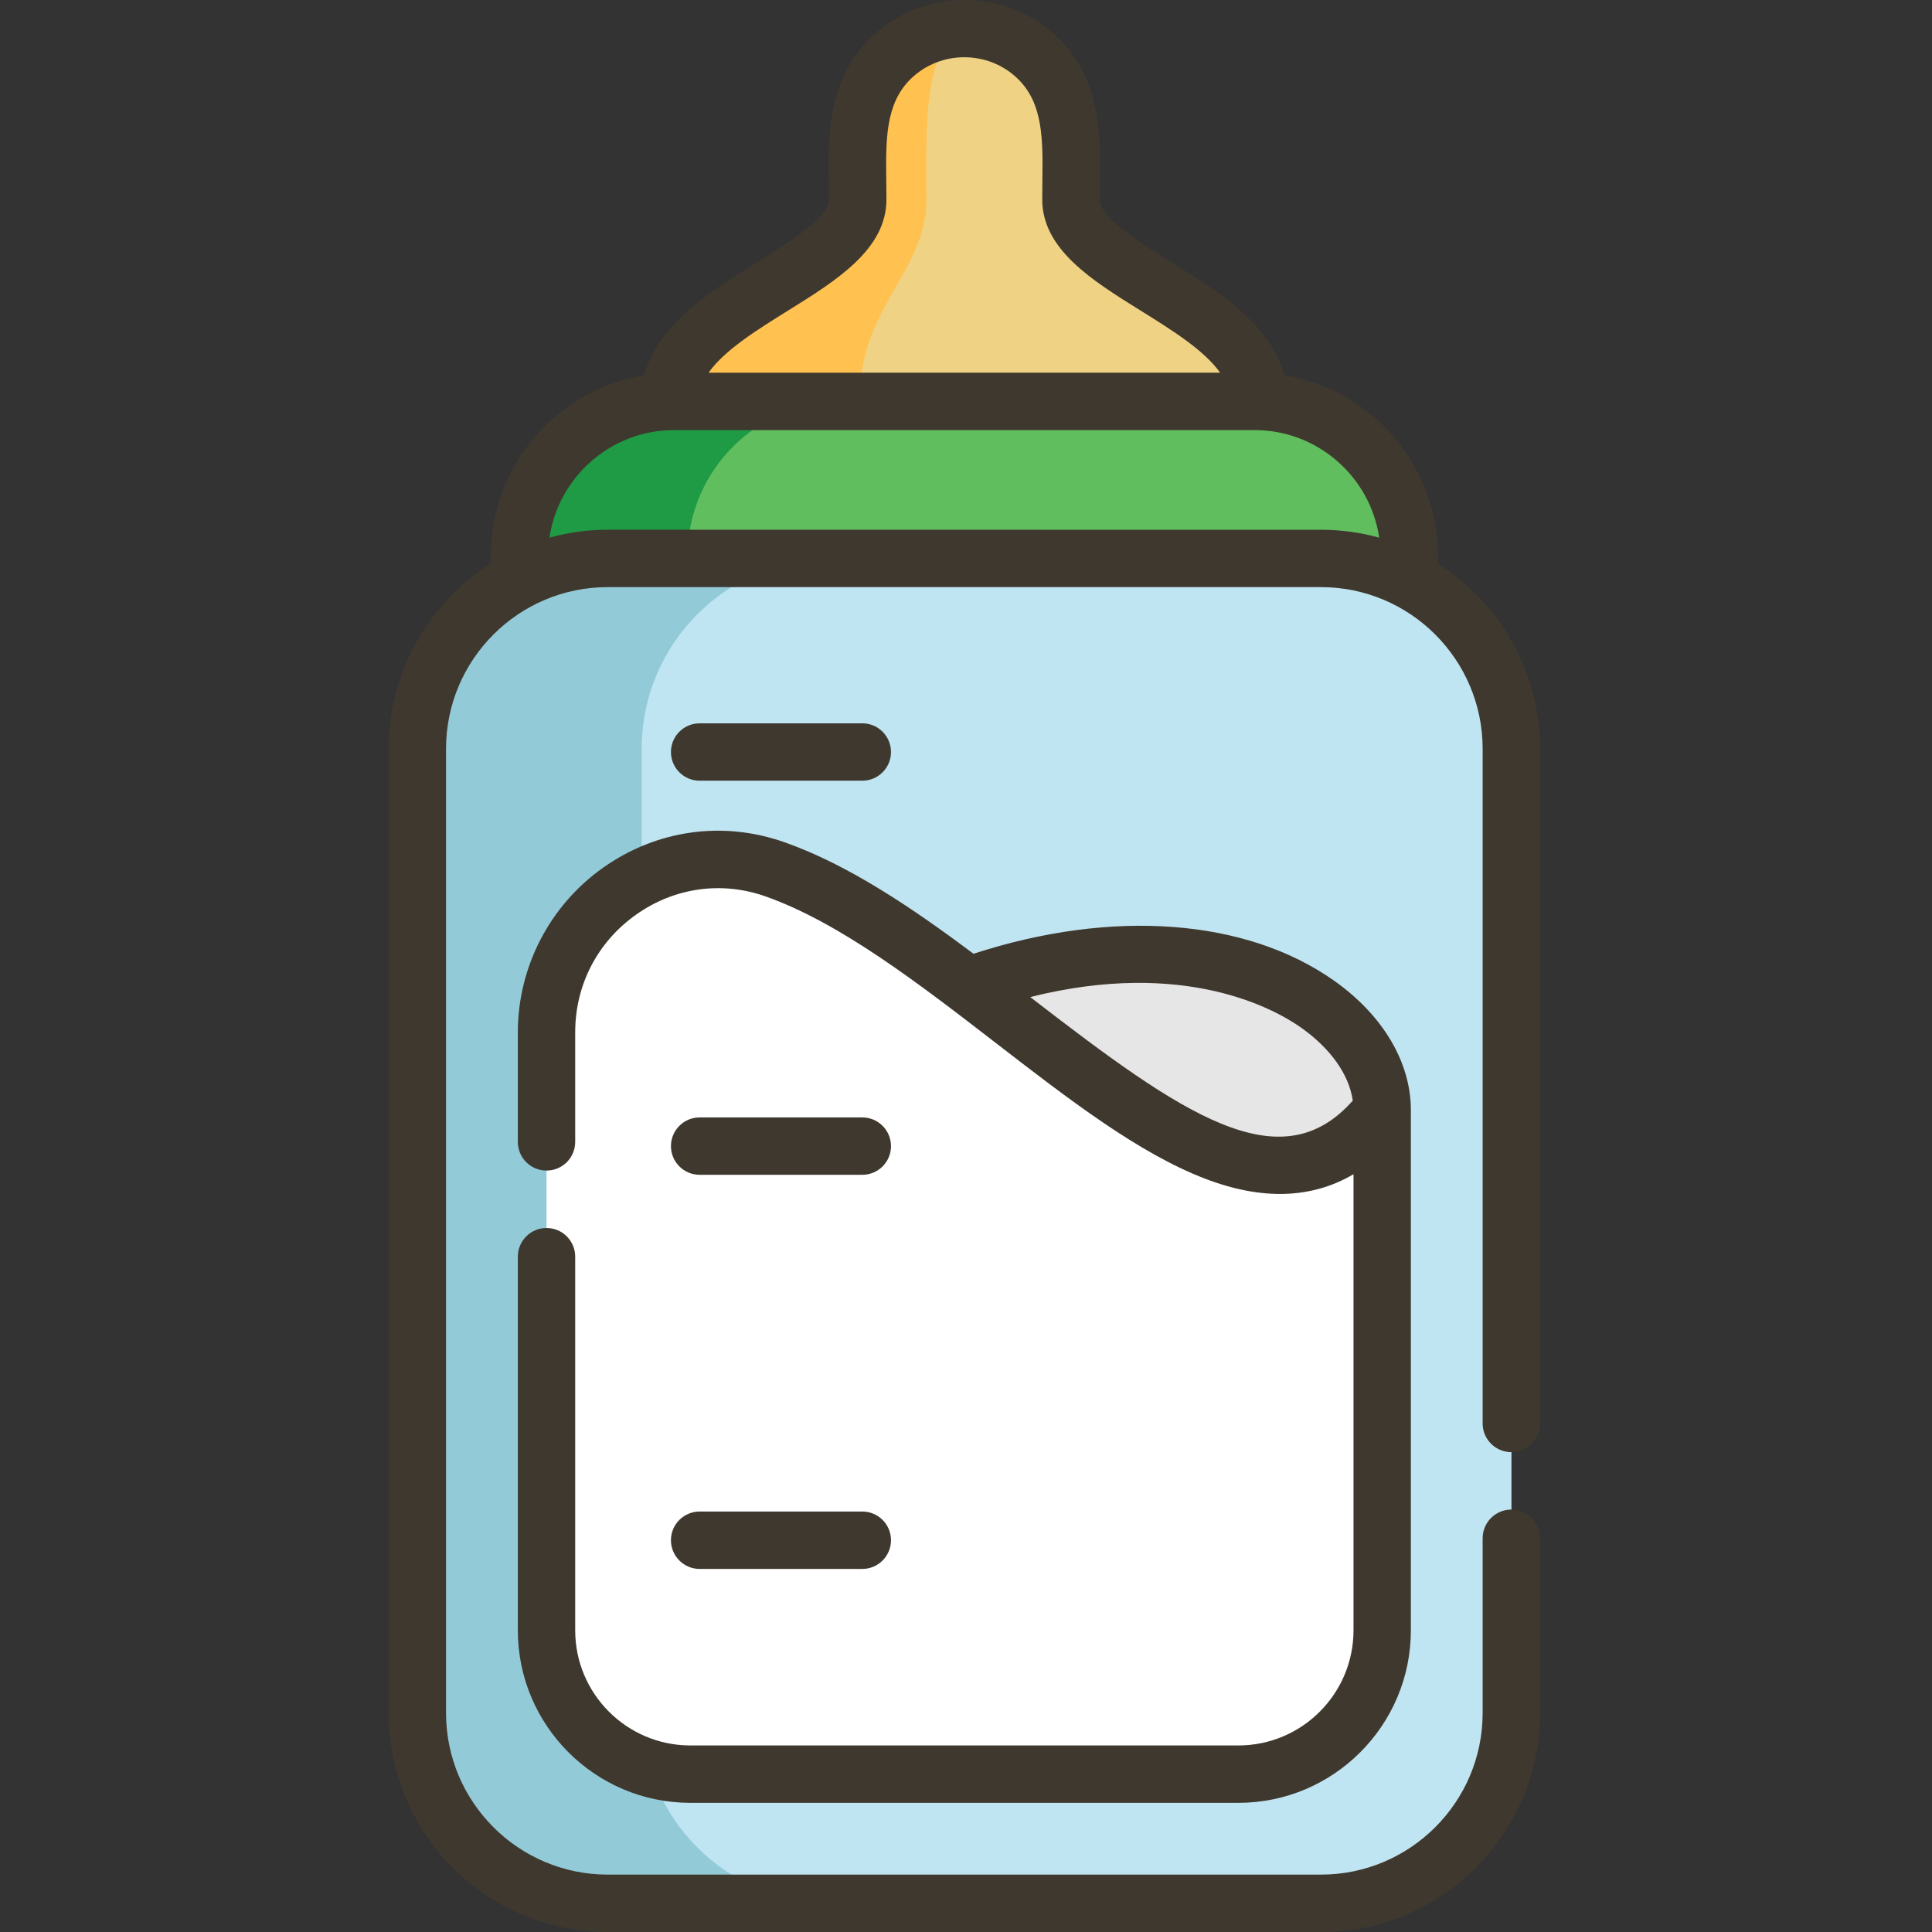 <svg xmlns="http://www.w3.org/2000/svg" fill="none" viewBox="0 0 68 68" height="68" width="68">
<rect x="0" y="0" width="68" height="68" fill="#333333" stroke="none"/>
<g clip-path="url(#clip0_132_3017)">
<path fill="#EFD284" d="M23.568 14.127C23.568 10.77 30.189 9.585 30.189 7.018C30.189 5.2 29.991 3.382 31.349 2.054C32.778 0.659 35.104 0.659 36.533 2.054C37.891 3.382 37.693 5.2 37.693 7.018C37.693 9.585 44.314 10.77 44.314 14.127L34.26 17.378"></path>
<path fill="#FFC250" d="M33.941 1.008C33.607 1.008 33.273 1.357 33.018 2.054C32.535 3.382 32.605 5.2 32.605 7.018C32.605 9.586 30.249 10.769 30.249 14.127H23.568C23.568 10.769 30.189 9.586 30.189 7.018C30.189 5.2 29.991 3.382 31.35 2.054C32.063 1.357 33.002 1.008 33.941 1.008Z"></path>
<path fill="#1F9A45" d="M49.601 19.576V20.42H18.281V19.576C18.281 16.566 20.72 14.127 23.729 14.127H44.153C47.162 14.127 49.601 16.566 49.601 19.576Z"></path>
<path fill="#61BE5F" d="M49.601 19.576V20.42H24.201V19.576C24.201 16.566 26.641 14.127 29.65 14.127H44.153C47.162 14.127 49.601 16.566 49.601 19.576Z"></path>
<path fill="#93CAD8" d="M53.194 26.355V60.292C53.194 63.991 50.195 66.99 46.496 66.99H21.388C17.689 66.99 14.69 63.991 14.69 60.292V26.355C14.69 22.654 17.689 19.655 21.388 19.655H46.496C50.195 19.655 53.194 22.654 53.194 26.355Z"></path>
<path fill="#C0E5F2" d="M53.194 26.355V60.292C53.194 63.991 50.195 66.99 46.496 66.99H29.284C25.585 66.99 22.586 63.991 22.586 60.292V26.355C22.586 22.654 25.585 19.655 29.284 19.655H46.496C50.195 19.655 53.194 22.654 53.194 26.355Z"></path>
<path fill="#E6E6E6" d="M34.084 34.697C42.681 31.659 48.648 35.453 48.648 39.071L42.157 49.491L35.137 40.893L34.084 34.697Z"></path>
<path fill="white" d="M48.648 39.071V57.382C48.648 60.178 46.382 62.444 43.586 62.444H24.297C21.502 62.444 19.235 60.178 19.235 57.382V36.334C19.235 32.165 23.353 29.209 27.283 30.599C35.078 33.356 43.478 45.738 48.648 39.071Z"></path>
<path fill="#3F382E" d="M53.194 51.111C53.326 51.111 53.458 51.085 53.58 51.034C53.703 50.984 53.814 50.909 53.908 50.816C54.002 50.722 54.076 50.61 54.127 50.488C54.178 50.365 54.204 50.234 54.204 50.101V26.354C54.204 23.616 52.768 21.209 50.611 19.841V19.576C50.611 16.372 48.267 13.707 45.203 13.204C44.721 11.401 42.868 10.247 41.205 9.212C40.09 8.518 38.703 7.655 38.703 7.018C38.703 6.817 38.705 6.615 38.708 6.413C38.728 4.725 38.752 2.811 37.239 1.332C35.42 -0.444 32.462 -0.444 30.643 1.332C29.13 2.811 29.153 4.725 29.175 6.413C29.177 6.615 29.179 6.817 29.179 7.018C29.179 7.655 27.792 8.518 26.678 9.212C25.014 10.246 23.162 11.401 22.679 13.204C19.616 13.707 17.271 16.372 17.271 19.576V19.842C15.115 21.21 13.68 23.617 13.68 26.354V60.291C13.68 64.541 17.137 68 21.388 68H46.495C50.746 68 54.204 64.542 54.204 60.291V54.141C54.204 53.873 54.097 53.617 53.908 53.427C53.718 53.238 53.462 53.131 53.194 53.131C52.926 53.131 52.669 53.238 52.48 53.427C52.29 53.617 52.184 53.873 52.184 54.141V60.292C52.184 63.428 49.632 65.98 46.495 65.98H21.388C18.251 65.98 15.699 63.428 15.699 60.292V26.354C15.699 23.217 18.251 20.665 21.388 20.665H46.495C49.632 20.665 52.184 23.217 52.184 26.354V50.101C52.184 50.234 52.21 50.365 52.261 50.488C52.311 50.61 52.386 50.722 52.48 50.815C52.573 50.909 52.685 50.983 52.807 51.034C52.93 51.085 53.061 51.111 53.194 51.111ZM27.744 10.927C29.443 9.87 31.2 8.776 31.2 7.018C31.2 6.808 31.197 6.598 31.194 6.388C31.176 4.92 31.161 3.651 32.055 2.777C33.095 1.761 34.788 1.761 35.827 2.777C36.722 3.651 36.706 4.92 36.688 6.388C36.685 6.598 36.683 6.808 36.683 7.018C36.683 8.776 38.439 9.87 40.138 10.927C41.246 11.616 42.382 12.324 42.944 13.117H24.939C25.501 12.323 26.636 11.616 27.744 10.927ZM21.388 18.645C20.696 18.645 20.006 18.739 19.339 18.924C19.655 16.785 21.503 15.137 23.73 15.137H44.153C46.379 15.137 48.227 16.784 48.544 18.924C47.877 18.739 47.188 18.646 46.495 18.646L21.388 18.645Z"></path>
<path fill="#3F382E" d="M19.235 43.221C18.967 43.221 18.71 43.327 18.521 43.517C18.332 43.706 18.226 43.963 18.226 44.231V57.382C18.226 60.73 20.949 63.454 24.297 63.454H43.587C46.934 63.454 49.658 60.73 49.658 57.382V39.071C49.658 37.391 48.675 35.733 46.962 34.521C43.857 32.325 39.142 31.98 34.265 33.569C32.082 31.936 29.855 30.437 27.62 29.647C25.447 28.878 23.117 29.204 21.227 30.54C19.348 31.869 18.226 34.035 18.226 36.334V40.191C18.226 40.749 18.677 41.2 19.236 41.2C19.368 41.2 19.5 41.174 19.622 41.123C19.744 41.073 19.856 40.998 19.95 40.905C20.043 40.811 20.118 40.7 20.168 40.577C20.219 40.455 20.245 40.324 20.245 40.191V36.334C20.245 34.665 21.028 33.154 22.393 32.189C23.74 31.237 25.4 31.004 26.947 31.551C29.571 32.479 32.358 34.631 35.053 36.712C37.635 38.706 40.074 40.589 42.418 41.487C44.413 42.252 46.161 42.197 47.639 41.329V57.382C47.639 59.617 45.821 61.434 43.587 61.434H24.297C22.063 61.434 20.245 59.617 20.245 57.382V44.23C20.245 43.673 19.793 43.221 19.235 43.221V43.221ZM36.287 35.113L36.261 35.093C41.712 33.727 44.889 35.529 45.795 36.17C46.839 36.908 47.485 37.828 47.613 38.738C45.056 41.63 41.609 39.222 36.287 35.113Z"></path>
<path fill="#3F382E" d="M24.624 55.221H30.351C30.909 55.221 31.36 54.768 31.36 54.21C31.36 53.653 30.909 53.201 30.351 53.201H24.624C24.067 53.201 23.615 53.653 23.615 54.21C23.615 54.768 24.067 55.221 24.624 55.221ZM24.624 41.349H30.351C30.909 41.349 31.36 40.898 31.36 40.34C31.36 39.782 30.909 39.33 30.351 39.33H24.624C24.067 39.33 23.615 39.782 23.615 40.34C23.615 40.897 24.067 41.349 24.624 41.349ZM30.351 27.478C30.909 27.478 31.36 27.026 31.36 26.469C31.36 25.911 30.909 25.459 30.351 25.459H24.624C24.067 25.459 23.615 25.911 23.615 26.469C23.615 27.026 24.067 27.478 24.624 27.478H30.351Z"></path>
</g>
<defs>
<clipPath id="clip0_132_3017">
<rect fill="white" height="68" width="68"></rect>
</clipPath>
</defs>
</svg>
